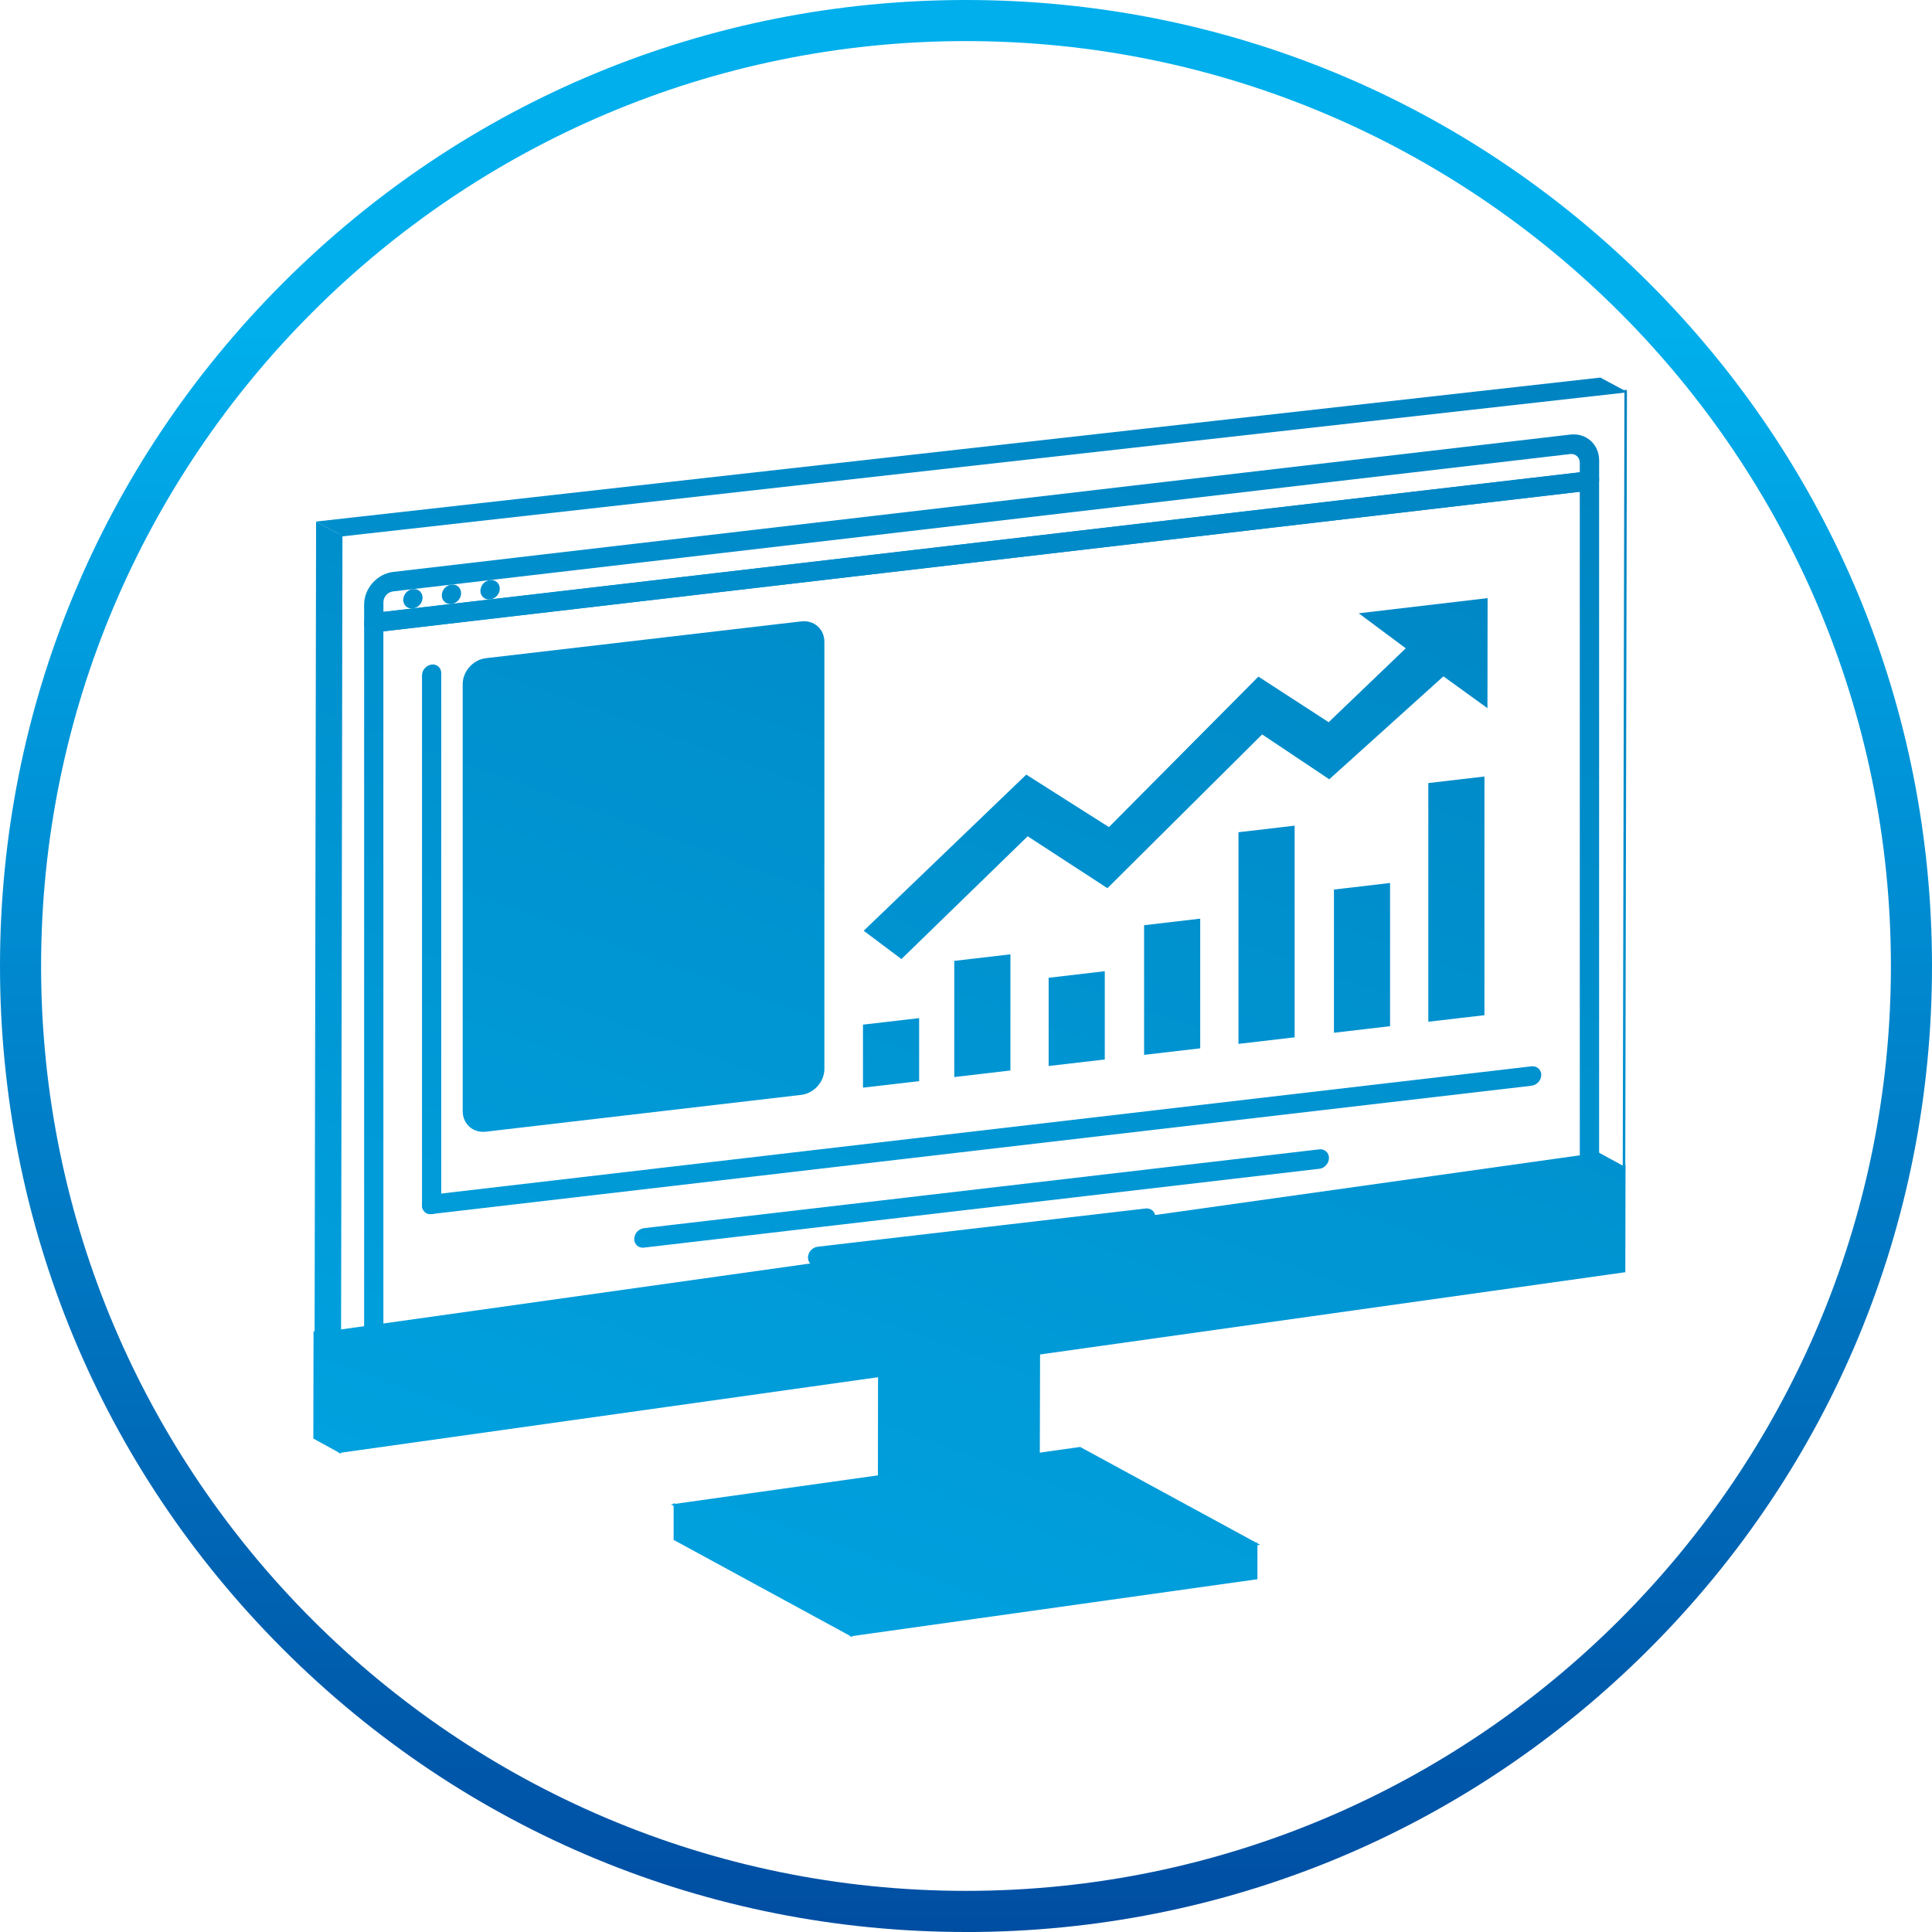 <?xml version="1.0" encoding="UTF-8"?>
<svg xmlns="http://www.w3.org/2000/svg" xmlns:xlink="http://www.w3.org/1999/xlink" viewBox="0 0 512 512">
  <defs>
    <style>
      .cls-1 {
        fill: url(#_未命名的渐变_2);
      }

      .cls-2 {
        fill: url(#_未命名的渐变_2-21);
      }

      .cls-3 {
        fill: url(#_未命名的渐变_2-20);
      }

      .cls-4 {
        fill: url(#_未命名的渐变_2-23);
      }

      .cls-5 {
        fill: url(#_未命名的渐变_2-22);
      }

      .cls-6 {
        fill: url(#_未命名的渐变_2-25);
      }

      .cls-7 {
        fill: url(#_未命名的渐变_2-24);
      }

      .cls-8 {
        fill: url(#_未命名的渐变_2-11);
      }

      .cls-9 {
        fill: url(#_未命名的渐变_2-10);
      }

      .cls-10 {
        fill: url(#_未命名的渐变_2-13);
      }

      .cls-11 {
        fill: url(#_未命名的渐变_2-12);
      }

      .cls-12 {
        fill: url(#_未命名的渐变_2-15);
      }

      .cls-13 {
        fill: url(#_未命名的渐变_2-14);
      }

      .cls-14 {
        fill: url(#_未命名的渐变_2-17);
      }

      .cls-15 {
        fill: url(#_未命名的渐变_2-16);
      }

      .cls-16 {
        fill: url(#_未命名的渐变_2-19);
      }

      .cls-17 {
        fill: url(#_未命名的渐变_2-18);
      }

      .cls-18 {
        fill: url(#_未命名的渐变_2-7);
      }

      .cls-19 {
        fill: url(#_未命名的渐变_2-6);
      }

      .cls-20 {
        fill: url(#_未命名的渐变_2-8);
      }

      .cls-21 {
        fill: url(#_未命名的渐变_2-3);
      }

      .cls-22 {
        fill: url(#_未命名的渐变_2-5);
      }

      .cls-23 {
        fill: url(#_未命名的渐变_2-9);
      }

      .cls-24 {
        fill: url(#_未命名的渐变_2-2);
      }

      .cls-25 {
        fill: url(#_未命名的渐变_2-4);
      }

      .cls-26 {
        fill: url(#_未命名的渐变_17);
      }
    </style>
    <linearGradient id="_未命名的渐变_2" data-name="未命名的渐变 2" x1="362.6" y1="-28.28" x2="138.52" y2="592.51" gradientUnits="userSpaceOnUse">
      <stop offset="0" stop-color="#007bb9"/>
      <stop offset="1" stop-color="#00afec"/>
    </linearGradient>
    <linearGradient id="_未命名的渐变_2-2" data-name="未命名的渐变 2" x1="362.6" y1="-28.28" x2="138.52" y2="592.51" xlink:href="#_未命名的渐变_2"/>
    <linearGradient id="_未命名的渐变_2-3" data-name="未命名的渐变 2" x1="406.23" y1="-12.53" x2="182.15" y2="608.26" xlink:href="#_未命名的渐变_2"/>
    <linearGradient id="_未命名的渐变_2-4" data-name="未命名的渐变 2" x1="406.24" y1="-12.53" x2="182.15" y2="608.27" xlink:href="#_未命名的渐变_2"/>
    <linearGradient id="_未命名的渐变_2-5" data-name="未命名的渐变 2" x1="432.39" y1="-3.09" x2="208.31" y2="617.71" xlink:href="#_未命名的渐变_2"/>
    <linearGradient id="_未命名的渐变_2-6" data-name="未命名的渐变 2" x1="432.39" y1="-3.09" x2="208.31" y2="617.71" xlink:href="#_未命名的渐变_2"/>
    <linearGradient id="_未命名的渐变_2-7" data-name="未命名的渐变 2" x1="382.41" y1="-21.13" x2="158.32" y2="599.66" xlink:href="#_未命名的渐变_2"/>
    <linearGradient id="_未命名的渐变_2-8" data-name="未命名的渐变 2" x1="382.44" y1="-21.12" x2="158.36" y2="599.68" xlink:href="#_未命名的渐变_2"/>
    <linearGradient id="_未命名的渐变_2-9" data-name="未命名的渐变 2" x1="400.2" y1="-14.71" x2="176.12" y2="606.09" xlink:href="#_未命名的渐变_2"/>
    <linearGradient id="_未命名的渐变_2-10" data-name="未命名的渐变 2" x1="400.2" y1="-14.71" x2="176.12" y2="606.09" xlink:href="#_未命名的渐变_2"/>
    <linearGradient id="_未命名的渐变_2-11" data-name="未命名的渐变 2" x1="245.4" y1="-70.58" x2="21.32" y2="550.21" xlink:href="#_未命名的渐变_2"/>
    <linearGradient id="_未命名的渐变_2-12" data-name="未命名的渐变 2" x1="245.41" y1="-70.58" x2="21.32" y2="550.21" xlink:href="#_未命名的渐变_2"/>
    <linearGradient id="_未命名的渐变_2-13" data-name="未命名的渐变 2" x1="383.92" y1="-20.59" x2="159.84" y2="600.21" xlink:href="#_未命名的渐变_2"/>
    <linearGradient id="_未命名的渐变_2-14" data-name="未命名的渐变 2" x1="391.85" y1="-17.72" x2="167.77" y2="603.07" xlink:href="#_未命名的渐变_2"/>
    <linearGradient id="_未命名的渐变_2-15" data-name="未命名的渐变 2" x1="391.86" y1="-17.72" x2="167.77" y2="603.08" xlink:href="#_未命名的渐变_2"/>
    <linearGradient id="_未命名的渐变_2-16" data-name="未命名的渐变 2" x1="206.96" y1="-84.46" x2="-17.12" y2="536.33" xlink:href="#_未命名的渐变_2"/>
    <linearGradient id="_未命名的渐变_2-17" data-name="未命名的渐变 2" x1="317.09" y1="-44.71" x2="93.01" y2="576.09" xlink:href="#_未命名的渐变_2"/>
    <linearGradient id="_未命名的渐变_2-18" data-name="未命名的渐变 2" x1="353.39" y1="-31.6" x2="129.31" y2="589.19" xlink:href="#_未命名的渐变_2"/>
    <linearGradient id="_未命名的渐变_2-19" data-name="未命名的渐变 2" x1="408.45" y1="-11.73" x2="184.37" y2="609.06" xlink:href="#_未命名的渐变_2"/>
    <linearGradient id="_未命名的渐变_2-20" data-name="未命名的渐变 2" x1="206.98" y1="-84.45" x2="-17.1" y2="536.34" xlink:href="#_未命名的渐变_2"/>
    <linearGradient id="_未命名的渐变_2-21" data-name="未命名的渐变 2" x1="326.71" y1="-41.24" x2="102.63" y2="579.56" xlink:href="#_未命名的渐变_2"/>
    <linearGradient id="_未命名的渐变_2-22" data-name="未命名的渐变 2" x1="359.15" y1="-29.52" x2="135.07" y2="591.27" xlink:href="#_未命名的渐变_2"/>
    <linearGradient id="_未命名的渐变_2-23" data-name="未命名的渐变 2" x1="231.52" y1="-75.6" x2="7.44" y2="545.2" xlink:href="#_未命名的渐变_2"/>
    <linearGradient id="_未命名的渐变_2-24" data-name="未命名的渐变 2" x1="377.47" y1="-22.91" x2="153.39" y2="597.88" xlink:href="#_未命名的渐变_2"/>
    <linearGradient id="_未命名的渐变_2-25" data-name="未命名的渐变 2" x1="275.9" y1="-59.58" x2="51.82" y2="561.22" xlink:href="#_未命名的渐变_2"/>
    <linearGradient id="_未命名的渐变_17" data-name="未命名的渐变 17" x1="256" y1="571.14" x2="256" y2="87.37" gradientUnits="userSpaceOnUse">
      <stop offset="0" stop-color="#004098"/>
      <stop offset="1" stop-color="#00afec"/>
    </linearGradient>
  </defs>
  <g id="_图层_1" data-name="图层 1">
    <g>
      <polygon class="cls-1" points="225.54 433.27 178.86 407.89 178.86 398.88 225.54 424.32 225.54 433.27"/>
      <path class="cls-24" d="M225.88,433.85l-47.36-25.76v-9.78l47.36,25.82v9.73ZM179.2,407.68l46,25.02v-8.18l-46-25.07v8.23Z"/>
      <polygon class="cls-21" points="225.54 424.32 178.86 398.88 286.19 383.81 332.87 409.21 225.53 424.32 225.54 424.32"/>
      <path class="cls-25" d="M226.87,424.66h-1.34l-.02-.27-.12.24-47.59-25.94,108.45-15.23.1.05,47.59,25.88-107.34,15.12.27.14ZM179.93,399.07l45.68,24.9,106.2-14.96-45.68-24.84-106.2,14.91Z"/>
      <polygon class="cls-22" points="332.88 409.2 332.88 418.21 225.54 433.28 225.54 424.32 332.88 409.2"/>
      <path class="cls-19" d="M225.21,433.67v-9.64l108.02-15.21v9.69l-.3.04-107.72,15.12ZM225.88,424.62v8.26l106.66-14.96v-8.33l-106.66,15.03Z"/>
      <polygon class="cls-18" points="238.27 406.3 232.98 403.41 233.03 364.57 238.38 364.15 238.27 406.29 238.27 406.3"/>
      <path class="cls-20" d="M238.6,406.86l-.5-.25-5.46-2.99v-.21l.05-39.14,6.03-.49-.12,43.08ZM233.31,403.21l4.61,2.52.11-41.22-4.67.37-.05,38.32Z"/>
      <polygon class="cls-23" points="275.28 358.97 275.18 401.12 238.27 406.3 238.38 364.15 275.28 358.97"/>
      <path class="cls-9" d="M237.93,406.69l.11-42.83,37.59-5.28-.11,42.83-37.59,5.28ZM238.72,364.45l-.11,41.46,36.23-5.08.11-41.46-36.23,5.08Z"/>
      <polygon class="cls-8" points="90.04 384.68 83.37 381.02 83.43 353.29 90.1 356.96 90.04 384.68"/>
      <path class="cls-11" d="M90.38,385.26l-7.34-4.03v-.21l.05-28.3,7.34,4.02v.21l-.05,28.31ZM83.71,380.82l5.99,3.29.05-26.96-5.99-3.29-.05,26.96Z"/>
      <polygon class="cls-10" points="90.1 356.95 83.43 353.29 423.72 305.46 430.45 309.12 90.1 356.95"/>
      <polygon class="cls-13" points="430.44 309.12 430.39 336.85 90.04 384.68 90.09 356.95 430.44 309.12"/>
      <path class="cls-12" d="M89.7,385.07l.05-28.42.3-.04,340.73-47.88-.05,28.42-.29.04-340.73,47.88ZM90.44,357.25l-.05,27.05,339.67-47.74.04-27.04-339.66,47.73Z"/>
      <polygon class="cls-15" points="90.04 358.03 83.37 354.37 83.77 138.23 90.43 141.82 90.05 358.03 90.04 358.03"/>
      <polygon class="cls-14" points="90.43 141.83 83.76 138.22 424.11 100.06 430.83 103.67 90.43 141.83"/>
      <path class="cls-17" d="M89.7,358.44l.37-216.91.31-.03,340.39-38.16h.34l.05.34-.45,206.83-.28.04-340.73,47.88ZM90.75,142.14l-.37,215.51,339.66-47.73.45-205.86-339.74,38.08Z"/>
      <path class="cls-16" d="M360.08,162.53l12.46,9.28-20.43,19.58-18.62-12.08-39.61,39.88-21.91-13.91-43.08,41.38,10,7.5,33.46-32.54,21.13,13.76,41-40.75,17.79,11.89,30.25-27.28,11.67,8.43.04-29.16-34.16,4.02h.01ZM228.7,271.54l14.88-1.73v16.7l-14.88,1.73v-16.7ZM252.89,254.64l14.88-1.73v30.78l-14.88,1.74v-30.79ZM277.9,259.12l14.88-1.74v23.39l-14.88,1.73v-23.38ZM303.2,245.19l14.87-1.74v34.37l-14.87,1.73v-34.36ZM328.21,220.55l14.88-1.74v56.09l-14.88,1.74v-56.09ZM353.51,235.74l14.87-1.74v37.95l-14.87,1.74v-37.95ZM378.52,207.52l14.87-1.74v63.26l-14.87,1.73v-63.25Z"/>
      <path class="cls-3" d="M109.43,161.25c-1.41.17-2.57-.84-2.57-2.27s1.11-2.7,2.51-2.86h.05c1.42-.16,2.56.84,2.56,2.27s-1.16,2.7-2.56,2.86M119.66,160.06c-1.41.17-2.58-.84-2.58-2.27s1.13-2.7,2.52-2.86h.05c1.42-.16,2.55.84,2.55,2.27s-1.15,2.7-2.55,2.86M129.89,158.86c-1.41.16-2.58-.84-2.58-2.27s1.13-2.7,2.52-2.86h.05c1.41-.18,2.55.84,2.57,2.26,0,1.43-1.16,2.71-2.57,2.87"/>
      <path class="cls-2" d="M421.23,130.02l-322.19,37.59c-.68.09-1.32-.11-1.79-.54-.49-.44-.75-1.06-.75-1.74v-5.14c0-4.26,3.44-8.12,7.68-8.62l311.94-36.4c4.23-.5,7.67,2.57,7.67,6.83v5.15c0,.68-.26,1.37-.74,1.91-.48.54-1.14.89-1.81.96h0ZM101.6,162.17l317.06-36.99v-2.58c0-1.4-1.16-2.44-2.55-2.27l-311.94,36.4c-1.42.16-2.56,1.45-2.56,2.86v2.58h-.01Z"/>
      <path class="cls-5" d="M421.23,327.12l-322.19,37.59c-.68.09-1.32-.11-1.79-.54-.49-.44-.75-1.06-.75-1.74v-197.11c0-.68.26-1.38.75-1.91.48-.55,1.14-.89,1.79-.97l322.19-37.59c.68-.08,1.33.11,1.81.55.48.43.74,1.05.74,1.73v197.07c0,.38-.07.79-.23,1.16-.45.98-1.36,1.64-2.32,1.75h-.01ZM101.6,359.28l317.06-36.99v-191.97l-317.06,36.99v191.97Z"/>
      <path class="cls-4" d="M114.38,321.75c-.68.09-1.33-.11-1.8-.54-.48-.44-.74-1.06-.74-1.74v-140.48c0-.68.26-1.38.74-1.91.49-.54,1.14-.89,1.8-.97.92-.11,1.76.28,2.23,1.06.22.37.32.81.32,1.27v140.43c0,.69-.26,1.38-.74,1.91-.49.55-1.14.9-1.81.97h.01Z"/>
      <path class="cls-7" d="M405.88,287.73l-291.42,34c-1.33.15-2.51-.71-2.62-2.03-.13-1.52,1.06-2.94,2.56-3.1l291.42-34.01c1.33-.15,2.5.7,2.62,2.03.13,1.51-1.06,2.94-2.56,3.1h0ZM349.62,309.74l-178.96,20.89c-.22.03-.45.03-.67,0-1.19-.2-1.91-1.15-1.91-2.27,0-.68.26-1.37.74-1.91.49-.54,1.14-.89,1.83-.97l178.99-20.89c.68-.08,1.32.12,1.79.55.49.43.76,1.05.76,1.73s-.26,1.38-.76,1.91c-.48.55-1.14.9-1.79.97h-.02ZM303.6,325.41l-86.93,10.14c-.69.09-1.33-.11-1.8-.54-.49-.44-.75-1.06-.75-1.74s.26-1.37.75-1.91c.48-.54,1.14-.89,1.8-.96l86.88-10.13c1.03-.13,1.98.34,2.38,1.22.45.97.2,2.12-.52,2.94-.49.55-1.14.89-1.81.97h.01Z"/>
      <path class="cls-6" d="M212.36,290.15l-83.62,9.76c-3.39.38-6.12-2.04-6.12-5.45v-113.15c0-3.4,2.74-6.47,6.12-6.88l83.62-9.76c3.38-.38,6.11,2.03,6.11,5.44v113.16c0,3.4-2.74,6.47-6.11,6.88"/>
    </g>
  </g>
  <g id="_图层_3" data-name="图层 3">
    <path class="cls-26" d="M256,10.89C120.85,10.89,10.89,120.84,10.89,256s109.96,245.1,245.11,245.1,245.11-109.95,245.11-245.1S391.16,10.89,256,10.89M256,512c-68.38,0-132.67-26.63-181.02-74.98C26.63,388.67,0,324.38,0,256S26.63,123.34,74.99,74.99C123.34,26.63,187.62,0,256,0s132.67,26.63,181.02,74.99c48.35,48.35,74.98,112.64,74.98,181.02s-26.62,132.67-74.98,181.02c-48.35,48.34-112.64,74.98-181.02,74.98"/>
  </g>
</svg>